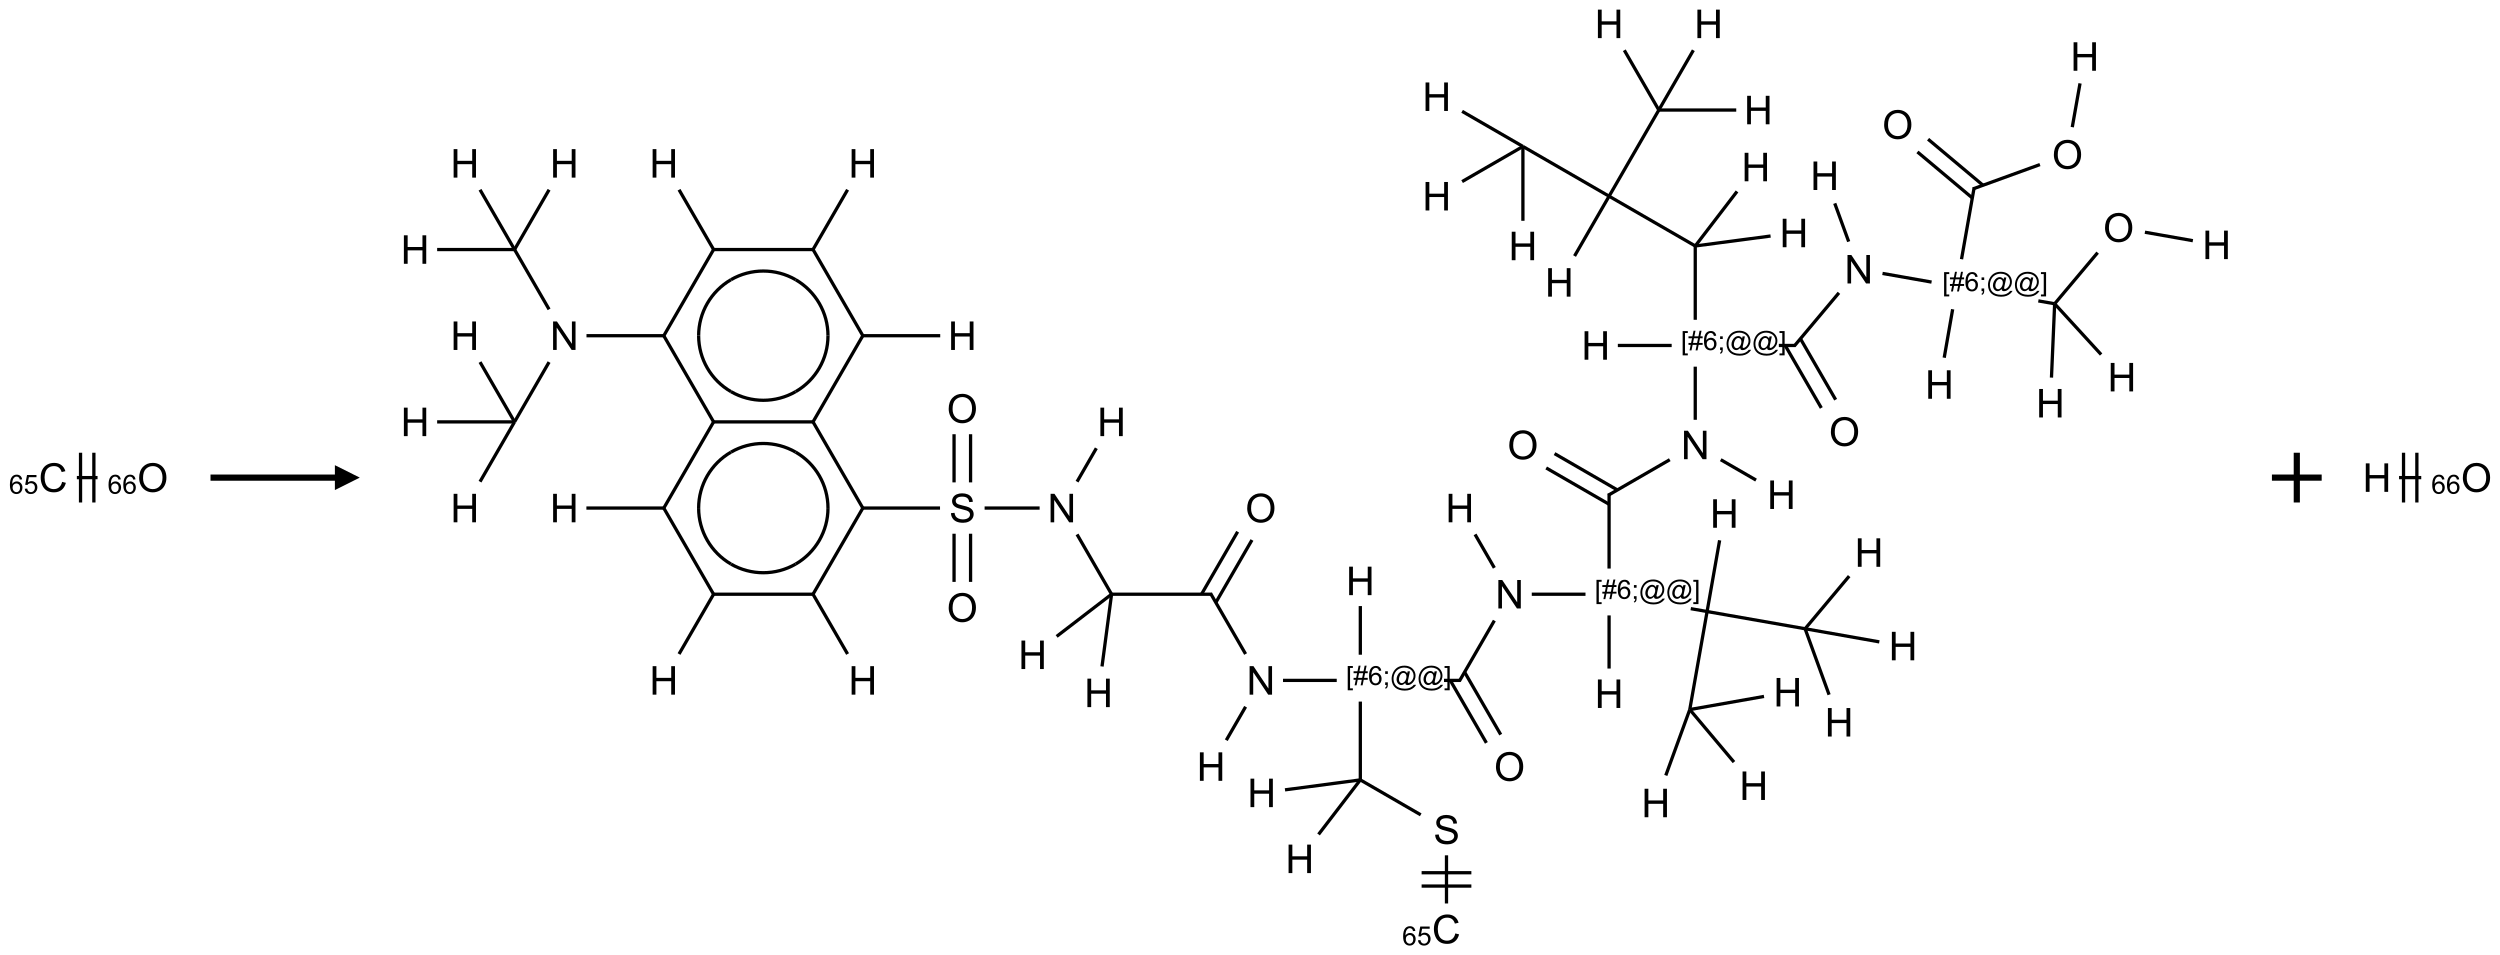 <?xml version="1.0" encoding="UTF-8"?>
<svg xmlns="http://www.w3.org/2000/svg" xmlns:xlink="http://www.w3.org/1999/xlink" width="1005" height="384" viewBox="0 0 1005 384">
<defs>
<g>
<g id="glyph-0-0">
<path d="M 2 0 L 2 -10 L 10 -10 L 10 0 Z M 2.25 -0.25 L 9.75 -0.25 L 9.75 -9.75 L 2.25 -9.75 Z M 2.25 -0.25 "/>
</g>
<g id="glyph-0-1">
<path d="M 9.406 -4.016 L 10.922 -3.633 C 10.605 -2.387 10.031 -1.438 9.207 -0.785 C 8.383 -0.133 7.371 0.195 6.18 0.195 C 4.945 0.195 3.941 -0.055 3.168 -0.559 C 2.395 -1.062 1.805 -1.789 1.402 -2.742 C 1 -3.695 0.797 -4.719 0.797 -5.812 C 0.797 -7.004 1.023 -8.047 1.48 -8.934 C 1.938 -9.82 2.586 -10.496 3.426 -10.957 C 4.266 -11.418 5.191 -11.648 6.203 -11.648 C 7.348 -11.648 8.312 -11.355 9.094 -10.773 C 9.875 -10.191 10.418 -9.371 10.727 -8.312 L 9.234 -7.961 C 8.969 -8.793 8.582 -9.402 8.078 -9.781 C 7.574 -10.16 6.938 -10.352 6.172 -10.352 C 5.293 -10.352 4.555 -10.141 3.965 -9.719 C 3.375 -9.297 2.957 -8.73 2.719 -8.02 C 2.48 -7.309 2.359 -6.574 2.359 -5.82 C 2.359 -4.848 2.5 -3.996 2.785 -3.27 C 3.07 -2.543 3.512 -2 4.109 -1.641 C 4.707 -1.281 5.355 -1.102 6.055 -1.102 C 6.902 -1.102 7.621 -1.348 8.211 -1.836 C 8.801 -2.324 9.199 -3.051 9.406 -4.016 Z M 9.406 -4.016 "/>
</g>
<g id="glyph-0-2">
<path d="M 0.773 -5.578 C 0.773 -7.48 1.285 -8.969 2.305 -10.043 C 3.324 -11.117 4.645 -11.656 6.258 -11.656 C 7.316 -11.656 8.27 -11.402 9.117 -10.898 C 9.965 -10.395 10.613 -9.688 11.059 -8.785 C 11.504 -7.883 11.727 -6.855 11.727 -5.711 C 11.727 -4.551 11.492 -3.512 11.023 -2.594 C 10.555 -1.676 9.891 -0.984 9.031 -0.512 C 8.172 -0.039 7.246 0.195 6.25 0.195 C 5.172 0.195 4.207 -0.066 3.359 -0.586 C 2.512 -1.105 1.867 -1.816 1.43 -2.719 C 0.992 -3.621 0.773 -4.574 0.773 -5.578 Z M 2.336 -5.555 C 2.336 -4.176 2.707 -3.086 3.449 -2.293 C 4.191 -1.5 5.121 -1.102 6.242 -1.102 C 7.383 -1.102 8.32 -1.504 9.059 -2.305 C 9.797 -3.105 10.164 -4.246 10.164 -5.719 C 10.164 -6.652 10.008 -7.465 9.691 -8.16 C 9.375 -8.855 8.914 -9.395 8.309 -9.777 C 7.703 -10.16 7.02 -10.352 6.266 -10.352 C 5.191 -10.352 4.27 -9.984 3.496 -9.246 C 2.723 -8.508 2.336 -7.277 2.336 -5.555 Z M 2.336 -5.555 "/>
</g>
<g id="glyph-0-3">
<path d="M 1.281 0 L 1.281 -11.453 L 2.797 -11.453 L 2.797 -6.75 L 8.75 -6.75 L 8.75 -11.453 L 10.266 -11.453 L 10.266 0 L 8.75 0 L 8.75 -5.398 L 2.797 -5.398 L 2.797 0 Z M 1.281 0 "/>
</g>
<g id="glyph-0-4">
<path d="M 1.219 0 L 1.219 -11.453 L 2.773 -11.453 L 8.789 -2.461 L 8.789 -11.453 L 10.242 -11.453 L 10.242 0 L 8.688 0 L 2.672 -9 L 2.672 0 Z M 1.219 0 "/>
</g>
<g id="glyph-0-5">
<path d="M 0.719 -3.68 L 2.148 -3.805 C 2.215 -3.23 2.375 -2.762 2.621 -2.395 C 2.867 -2.027 3.254 -1.73 3.773 -1.504 C 4.293 -1.277 4.879 -1.164 5.531 -1.164 C 6.109 -1.164 6.621 -1.25 7.062 -1.422 C 7.504 -1.594 7.836 -1.828 8.051 -2.129 C 8.266 -2.43 8.375 -2.754 8.375 -3.109 C 8.375 -3.469 8.27 -3.781 8.062 -4.051 C 7.855 -4.32 7.512 -4.543 7.031 -4.727 C 6.723 -4.848 6.043 -5.031 4.992 -5.285 C 3.941 -5.539 3.203 -5.777 2.781 -6 C 2.234 -6.285 1.828 -6.641 1.559 -7.066 C 1.289 -7.492 1.156 -7.965 1.156 -8.492 C 1.156 -9.07 1.32 -9.609 1.648 -10.113 C 1.977 -10.617 2.457 -10.996 3.086 -11.258 C 3.715 -11.52 4.418 -11.648 5.188 -11.648 C 6.035 -11.648 6.785 -11.512 7.434 -11.238 C 8.082 -10.965 8.582 -10.562 8.93 -10.031 C 9.277 -9.5 9.465 -8.898 9.492 -8.227 L 8.039 -8.117 C 7.961 -8.84 7.695 -9.387 7.246 -9.758 C 6.797 -10.129 6.129 -10.312 5.25 -10.312 C 4.332 -10.312 3.664 -10.145 3.246 -9.809 C 2.828 -9.473 2.617 -9.066 2.617 -8.594 C 2.617 -8.184 2.766 -7.844 3.062 -7.578 C 3.355 -7.312 4.117 -7.039 5.348 -6.762 C 6.578 -6.484 7.426 -6.238 7.883 -6.031 C 8.551 -5.723 9.043 -5.336 9.359 -4.863 C 9.676 -4.391 9.836 -3.848 9.836 -3.234 C 9.836 -2.625 9.66 -2.051 9.312 -1.512 C 8.965 -0.973 8.461 -0.555 7.809 -0.254 C 7.156 0.047 6.418 0.195 5.602 0.195 C 4.566 0.195 3.695 0.043 2.996 -0.258 C 2.297 -0.559 1.746 -1.016 1.348 -1.621 C 0.949 -2.227 0.738 -2.914 0.719 -3.68 Z M 0.719 -3.68 "/>
</g>
<g id="glyph-1-0">
<path d="M 1.332 0 L 1.332 -6.668 L 6.668 -6.668 L 6.668 0 Z M 1.5 -0.168 L 6.5 -0.168 L 6.5 -6.5 L 1.5 -6.5 Z M 1.5 -0.168 "/>
</g>
<g id="glyph-1-1">
<path d="M 5.309 -5.766 L 4.375 -5.691 C 4.293 -6.059 4.172 -6.328 4.02 -6.496 C 3.766 -6.762 3.453 -6.895 3.082 -6.895 C 2.785 -6.895 2.523 -6.812 2.297 -6.645 C 2 -6.43 1.77 -6.117 1.598 -5.703 C 1.43 -5.289 1.34 -4.703 1.332 -3.938 C 1.559 -4.281 1.836 -4.535 2.16 -4.703 C 2.488 -4.871 2.828 -4.953 3.188 -4.953 C 3.812 -4.953 4.344 -4.723 4.785 -4.262 C 5.223 -3.801 5.441 -3.207 5.441 -2.48 C 5.441 -2 5.34 -1.555 5.133 -1.145 C 4.926 -0.73 4.641 -0.418 4.281 -0.199 C 3.922 0.02 3.512 0.129 3.051 0.129 C 2.27 0.129 1.633 -0.156 1.141 -0.73 C 0.648 -1.305 0.402 -2.254 0.402 -3.574 C 0.402 -5.051 0.672 -6.121 1.219 -6.793 C 1.695 -7.375 2.336 -7.668 3.141 -7.668 C 3.742 -7.668 4.234 -7.5 4.617 -7.16 C 5 -6.824 5.23 -6.359 5.309 -5.766 Z M 1.48 -2.473 C 1.48 -2.152 1.547 -1.844 1.684 -1.547 C 1.82 -1.25 2.016 -1.027 2.262 -0.871 C 2.508 -0.719 2.766 -0.641 3.035 -0.641 C 3.434 -0.641 3.773 -0.801 4.059 -1.121 C 4.344 -1.441 4.484 -1.875 4.484 -2.422 C 4.484 -2.949 4.344 -3.367 4.062 -3.668 C 3.781 -3.973 3.426 -4.125 3 -4.125 C 2.578 -4.125 2.219 -3.973 1.922 -3.668 C 1.625 -3.363 1.48 -2.969 1.48 -2.473 Z M 1.48 -2.473 "/>
</g>
<g id="glyph-1-2">
<path d="M 0.441 -2 L 1.426 -2.082 C 1.5 -1.605 1.668 -1.242 1.934 -1.004 C 2.199 -0.762 2.52 -0.641 2.895 -0.641 C 3.348 -0.641 3.73 -0.812 4.043 -1.152 C 4.355 -1.492 4.512 -1.941 4.512 -2.504 C 4.512 -3.039 4.359 -3.461 4.059 -3.77 C 3.758 -4.078 3.367 -4.234 2.879 -4.234 C 2.578 -4.234 2.305 -4.164 2.062 -4.027 C 1.82 -3.891 1.629 -3.715 1.488 -3.496 L 0.609 -3.609 L 1.348 -7.531 L 5.145 -7.531 L 5.145 -6.637 L 2.098 -6.637 L 1.688 -4.582 C 2.145 -4.902 2.625 -5.062 3.129 -5.062 C 3.797 -5.062 4.359 -4.832 4.816 -4.371 C 5.277 -3.91 5.504 -3.312 5.504 -2.59 C 5.504 -1.898 5.305 -1.301 4.902 -0.797 C 4.41 -0.18 3.742 0.129 2.895 0.129 C 2.199 0.129 1.633 -0.062 1.195 -0.453 C 0.758 -0.844 0.504 -1.359 0.441 -2 Z M 0.441 -2 "/>
</g>
<g id="glyph-1-3">
<path d="M 0.723 2.121 L 0.723 -7.637 L 2.793 -7.637 L 2.793 -6.859 L 1.66 -6.859 L 1.66 1.344 L 2.793 1.344 L 2.793 2.121 Z M 0.723 2.121 "/>
</g>
<g id="glyph-1-4">
<path d="M 0.535 0.129 L 0.988 -2.09 L 0.109 -2.09 L 0.109 -2.863 L 1.145 -2.863 L 1.531 -4.754 L 0.109 -4.754 L 0.109 -5.531 L 1.688 -5.531 L 2.141 -7.766 L 2.922 -7.766 L 2.469 -5.531 L 4.109 -5.531 L 4.562 -7.766 L 5.348 -7.766 L 4.895 -5.531 L 5.797 -5.531 L 5.797 -4.754 L 4.738 -4.754 L 4.348 -2.863 L 5.797 -2.863 L 5.797 -2.09 L 4.191 -2.09 L 3.738 0.129 L 2.957 0.129 L 3.406 -2.09 L 1.77 -2.09 L 1.316 0.129 Z M 1.926 -2.863 L 3.562 -2.863 L 3.953 -4.754 L 2.312 -4.754 Z M 1.926 -2.863 "/>
</g>
<g id="glyph-1-5">
<path d="M 0.949 -4.465 L 0.949 -5.531 L 2.016 -5.531 L 2.016 -4.465 Z M 0.949 0 L 0.949 -1.066 L 2.016 -1.066 L 2.016 0 C 2.016 0.391 1.945 0.711 1.809 0.949 C 1.668 1.191 1.449 1.379 1.145 1.512 L 0.887 1.109 C 1.082 1.023 1.23 0.895 1.324 0.727 C 1.418 0.559 1.469 0.316 1.48 0 Z M 0.949 0 "/>
</g>
<g id="glyph-1-6">
<path d="M 6.047 -0.848 C 5.82 -0.59 5.57 -0.379 5.289 -0.223 C 5.008 -0.062 4.73 0.016 4.449 0.016 C 4.141 0.016 3.84 -0.074 3.547 -0.254 C 3.254 -0.434 3.02 -0.715 2.836 -1.09 C 2.652 -1.465 2.562 -1.875 2.562 -2.324 C 2.562 -2.875 2.703 -3.43 2.988 -3.98 C 3.27 -4.535 3.621 -4.953 4.043 -5.23 C 4.461 -5.508 4.871 -5.645 5.266 -5.645 C 5.566 -5.645 5.855 -5.566 6.129 -5.41 C 6.402 -5.25 6.641 -5.012 6.84 -4.688 L 7.016 -5.496 L 7.949 -5.496 L 7.199 -2 C 7.094 -1.516 7.043 -1.246 7.043 -1.191 C 7.043 -1.098 7.078 -1.02 7.148 -0.949 C 7.219 -0.883 7.305 -0.848 7.406 -0.848 C 7.59 -0.848 7.832 -0.953 8.129 -1.168 C 8.527 -1.445 8.84 -1.816 9.07 -2.285 C 9.301 -2.75 9.418 -3.234 9.418 -3.73 C 9.418 -4.309 9.27 -4.852 8.973 -5.355 C 8.676 -5.859 8.23 -6.262 7.645 -6.562 C 7.055 -6.863 6.406 -7.016 5.691 -7.016 C 4.879 -7.016 4.137 -6.824 3.465 -6.445 C 2.793 -6.066 2.273 -5.52 1.902 -4.809 C 1.535 -4.098 1.348 -3.34 1.348 -2.527 C 1.348 -1.676 1.535 -0.941 1.902 -0.328 C 2.273 0.285 2.809 0.742 3.508 1.035 C 4.207 1.328 4.984 1.473 5.832 1.473 C 6.742 1.473 7.504 1.32 8.121 1.016 C 8.734 0.711 9.195 0.34 9.5 -0.098 L 10.441 -0.098 C 10.266 0.266 9.961 0.637 9.531 1.016 C 9.102 1.395 8.59 1.695 7.996 1.914 C 7.402 2.133 6.688 2.246 5.848 2.246 C 5.078 2.246 4.367 2.145 3.715 1.949 C 3.066 1.75 2.512 1.453 2.051 1.055 C 1.594 0.656 1.25 0.199 1.016 -0.316 C 0.723 -0.973 0.578 -1.684 0.578 -2.441 C 0.578 -3.289 0.75 -4.098 1.098 -4.863 C 1.523 -5.805 2.125 -6.527 2.902 -7.027 C 3.684 -7.527 4.629 -7.777 5.738 -7.777 C 6.602 -7.777 7.375 -7.602 8.059 -7.246 C 8.746 -6.895 9.285 -6.371 9.684 -5.672 C 10.02 -5.07 10.188 -4.418 10.188 -3.715 C 10.188 -2.707 9.832 -1.812 9.125 -1.031 C 8.492 -0.328 7.801 0.02 7.051 0.02 C 6.812 0.02 6.617 -0.016 6.473 -0.09 C 6.324 -0.16 6.215 -0.266 6.145 -0.402 C 6.102 -0.488 6.066 -0.637 6.047 -0.848 Z M 3.527 -2.262 C 3.527 -1.785 3.641 -1.414 3.863 -1.152 C 4.09 -0.887 4.348 -0.754 4.641 -0.754 C 4.836 -0.754 5.039 -0.812 5.254 -0.93 C 5.469 -1.047 5.676 -1.219 5.871 -1.449 C 6.066 -1.676 6.23 -1.969 6.355 -2.32 C 6.48 -2.672 6.543 -3.027 6.543 -3.379 C 6.543 -3.852 6.426 -4.219 6.191 -4.48 C 5.957 -4.738 5.672 -4.871 5.332 -4.871 C 5.109 -4.871 4.902 -4.812 4.707 -4.699 C 4.512 -4.586 4.32 -4.406 4.137 -4.156 C 3.953 -3.906 3.805 -3.602 3.691 -3.246 C 3.582 -2.887 3.527 -2.559 3.527 -2.262 Z M 3.527 -2.262 "/>
</g>
<g id="glyph-1-7">
<path d="M 2.27 2.121 L 0.203 2.121 L 0.203 1.344 L 1.332 1.344 L 1.332 -6.859 L 0.203 -6.859 L 0.203 -7.637 L 2.27 -7.637 Z M 2.27 2.121 "/>
</g>
</g>
</defs>
<path fill="none" stroke-width="0.033" stroke-linecap="butt" stroke-linejoin="miter" stroke="rgb(0%, 0%, 0%)" stroke-opacity="1" stroke-miterlimit="10" d="M 0.237 0 L 0.445 0 " transform="matrix(40, 0, 0, 40, 21.416, 192)"/>
<path fill="none" stroke-width="0.033" stroke-linecap="butt" stroke-linejoin="miter" stroke="rgb(0%, 0%, 0%)" stroke-opacity="1" stroke-miterlimit="10" d="M 0.408 0.25 L 0.408 -0.25 " transform="matrix(40, 0, 0, 40, 21.416, 192)"/>
<path fill="none" stroke-width="0.033" stroke-linecap="butt" stroke-linejoin="miter" stroke="rgb(0%, 0%, 0%)" stroke-opacity="1" stroke-miterlimit="10" d="M 0.274 0.25 L 0.274 -0.25 " transform="matrix(40, 0, 0, 40, 21.416, 192)"/>
<g fill="rgb(0%, 0%, 0%)" fill-opacity="1">
<use xlink:href="#glyph-0-1" x="15.559" y="197.727"/>
</g>
<g fill="rgb(0%, 0%, 0%)" fill-opacity="1">
<use xlink:href="#glyph-1-1" x="3.582" y="198.48"/>
<use xlink:href="#glyph-1-2" x="9.514" y="198.48"/>
</g>
<g fill="rgb(0%, 0%, 0%)" fill-opacity="1">
<use xlink:href="#glyph-0-2" x="55.168" y="197.73"/>
</g>
<g fill="rgb(0%, 0%, 0%)" fill-opacity="1">
<use xlink:href="#glyph-1-1" x="43.23" y="198.48"/>
<use xlink:href="#glyph-1-1" x="49.163" y="198.48"/>
</g>
<path fill-rule="nonzero" fill="rgb(0%, 0%, 0%)" fill-opacity="1" d="M 84.625 193.25 L 134.625 193.25 L 134.625 197 L 144.625 192 L 134.625 187 L 134.625 190.75 L 84.625 190.75 "/>
<path fill="none" stroke-width="0.033" stroke-linecap="butt" stroke-linejoin="miter" stroke="rgb(0%, 0%, 0%)" stroke-opacity="1" stroke-miterlimit="10" d="M 16.733 0.598 L 16.655 1.038 " transform="matrix(40, 0, 0, 40, 166.85, 9.598)"/>
<path fill="none" stroke-width="0.033" stroke-linecap="butt" stroke-linejoin="miter" stroke="rgb(0%, 0%, 0%)" stroke-opacity="1" stroke-miterlimit="10" d="M 16.33 1.414 L 15.658 1.658 " transform="matrix(40, 0, 0, 40, 166.85, 9.598)"/>
<path fill="none" stroke-width="0.033" stroke-linecap="butt" stroke-linejoin="miter" stroke="rgb(0%, 0%, 0%)" stroke-opacity="1" stroke-miterlimit="10" d="M 15.758 1.622 L 15.206 1.159 " transform="matrix(40, 0, 0, 40, 166.85, 9.598)"/>
<path fill="none" stroke-width="0.033" stroke-linecap="butt" stroke-linejoin="miter" stroke="rgb(0%, 0%, 0%)" stroke-opacity="1" stroke-miterlimit="10" d="M 15.651 1.75 L 15.099 1.287 " transform="matrix(40, 0, 0, 40, 166.85, 9.598)"/>
<path fill="none" stroke-width="0.033" stroke-linecap="butt" stroke-linejoin="miter" stroke="rgb(0%, 0%, 0%)" stroke-opacity="1" stroke-miterlimit="10" d="M 15.669 1.645 L 15.542 2.365 " transform="matrix(40, 0, 0, 40, 166.85, 9.598)"/>
<path fill="none" stroke-width="0.033" stroke-linecap="butt" stroke-linejoin="miter" stroke="rgb(0%, 0%, 0%)" stroke-opacity="1" stroke-miterlimit="10" d="M 15.453 2.868 L 15.368 3.355 " transform="matrix(40, 0, 0, 40, 166.85, 9.598)"/>
<path fill="none" stroke-width="0.033" stroke-linecap="butt" stroke-linejoin="miter" stroke="rgb(0%, 0%, 0%)" stroke-opacity="1" stroke-miterlimit="10" d="M 15.241 2.595 L 14.748 2.508 " transform="matrix(40, 0, 0, 40, 166.85, 9.598)"/>
<path fill="none" stroke-width="0.033" stroke-linecap="butt" stroke-linejoin="miter" stroke="rgb(0%, 0%, 0%)" stroke-opacity="1" stroke-miterlimit="10" d="M 14.408 2.188 L 14.268 1.804 " transform="matrix(40, 0, 0, 40, 166.85, 9.598)"/>
<path fill="none" stroke-width="0.033" stroke-linecap="butt" stroke-linejoin="miter" stroke="rgb(0%, 0%, 0%)" stroke-opacity="1" stroke-miterlimit="10" d="M 14.31 2.703 L 13.861 3.238 " transform="matrix(40, 0, 0, 40, 166.85, 9.598)"/>
<path fill="none" stroke-width="0.033" stroke-linecap="butt" stroke-linejoin="miter" stroke="rgb(0%, 0%, 0%)" stroke-opacity="1" stroke-miterlimit="10" d="M 13.77 3.232 L 14.133 3.86 " transform="matrix(40, 0, 0, 40, 166.85, 9.598)"/>
<path fill="none" stroke-width="0.033" stroke-linecap="butt" stroke-linejoin="miter" stroke="rgb(0%, 0%, 0%)" stroke-opacity="1" stroke-miterlimit="10" d="M 13.923 3.164 L 14.277 3.777 " transform="matrix(40, 0, 0, 40, 166.85, 9.598)"/>
<path fill="none" stroke-width="0.033" stroke-linecap="butt" stroke-linejoin="miter" stroke="rgb(0%, 0%, 0%)" stroke-opacity="1" stroke-miterlimit="10" d="M 13.873 3.232 L 13.706 3.232 " transform="matrix(40, 0, 0, 40, 166.85, 9.598)"/>
<path fill="none" stroke-width="0.033" stroke-linecap="butt" stroke-linejoin="miter" stroke="rgb(0%, 0%, 0%)" stroke-opacity="1" stroke-miterlimit="10" d="M 12.629 3.232 L 12.088 3.232 " transform="matrix(40, 0, 0, 40, 166.85, 9.598)"/>
<path fill="none" stroke-width="0.033" stroke-linecap="butt" stroke-linejoin="miter" stroke="rgb(0%, 0%, 0%)" stroke-opacity="1" stroke-miterlimit="10" d="M 12.866 3.445 L 12.866 3.979 " transform="matrix(40, 0, 0, 40, 166.85, 9.598)"/>
<path fill="none" stroke-width="0.033" stroke-linecap="butt" stroke-linejoin="miter" stroke="rgb(0%, 0%, 0%)" stroke-opacity="1" stroke-miterlimit="10" d="M 13.122 4.38 L 13.477 4.585 " transform="matrix(40, 0, 0, 40, 166.85, 9.598)"/>
<path fill="none" stroke-width="0.033" stroke-linecap="butt" stroke-linejoin="miter" stroke="rgb(0%, 0%, 0%)" stroke-opacity="1" stroke-miterlimit="10" d="M 12.61 4.38 L 11.992 4.737 " transform="matrix(40, 0, 0, 40, 166.85, 9.598)"/>
<path fill="none" stroke-width="0.033" stroke-linecap="butt" stroke-linejoin="miter" stroke="rgb(0%, 0%, 0%)" stroke-opacity="1" stroke-miterlimit="10" d="M 12.083 4.684 L 11.452 4.319 " transform="matrix(40, 0, 0, 40, 166.85, 9.598)"/>
<path fill="none" stroke-width="0.033" stroke-linecap="butt" stroke-linejoin="miter" stroke="rgb(0%, 0%, 0%)" stroke-opacity="1" stroke-miterlimit="10" d="M 12 4.828 L 11.368 4.463 " transform="matrix(40, 0, 0, 40, 166.85, 9.598)"/>
<path fill="none" stroke-width="0.033" stroke-linecap="butt" stroke-linejoin="miter" stroke="rgb(0%, 0%, 0%)" stroke-opacity="1" stroke-miterlimit="10" d="M 12 4.722 L 12 5.474 " transform="matrix(40, 0, 0, 40, 166.85, 9.598)"/>
<path fill="none" stroke-width="0.033" stroke-linecap="butt" stroke-linejoin="miter" stroke="rgb(0%, 0%, 0%)" stroke-opacity="1" stroke-miterlimit="10" d="M 12 5.945 L 12 6.479 " transform="matrix(40, 0, 0, 40, 166.85, 9.598)"/>
<path fill="none" stroke-width="0.033" stroke-linecap="butt" stroke-linejoin="miter" stroke="rgb(0%, 0%, 0%)" stroke-opacity="1" stroke-miterlimit="10" d="M 11.763 5.732 L 11.223 5.732 " transform="matrix(40, 0, 0, 40, 166.85, 9.598)"/>
<path fill="none" stroke-width="0.033" stroke-linecap="butt" stroke-linejoin="miter" stroke="rgb(0%, 0%, 0%)" stroke-opacity="1" stroke-miterlimit="10" d="M 10.847 5.467 L 10.653 5.131 " transform="matrix(40, 0, 0, 40, 166.85, 9.598)"/>
<path fill="none" stroke-width="0.033" stroke-linecap="butt" stroke-linejoin="miter" stroke="rgb(0%, 0%, 0%)" stroke-opacity="1" stroke-miterlimit="10" d="M 10.847 5.997 L 10.495 6.606 " transform="matrix(40, 0, 0, 40, 166.85, 9.598)"/>
<path fill="none" stroke-width="0.033" stroke-linecap="butt" stroke-linejoin="miter" stroke="rgb(0%, 0%, 0%)" stroke-opacity="1" stroke-miterlimit="10" d="M 10.404 6.598 L 10.767 7.226 " transform="matrix(40, 0, 0, 40, 166.85, 9.598)"/>
<path fill="none" stroke-width="0.033" stroke-linecap="butt" stroke-linejoin="miter" stroke="rgb(0%, 0%, 0%)" stroke-opacity="1" stroke-miterlimit="10" d="M 10.548 6.515 L 10.911 7.143 " transform="matrix(40, 0, 0, 40, 166.85, 9.598)"/>
<path fill="none" stroke-width="0.033" stroke-linecap="butt" stroke-linejoin="miter" stroke="rgb(0%, 0%, 0%)" stroke-opacity="1" stroke-miterlimit="10" d="M 10.508 6.598 L 10.341 6.598 " transform="matrix(40, 0, 0, 40, 166.85, 9.598)"/>
<path fill="none" stroke-width="0.033" stroke-linecap="butt" stroke-linejoin="miter" stroke="rgb(0%, 0%, 0%)" stroke-opacity="1" stroke-miterlimit="10" d="M 9.5 6.34 L 9.5 5.851 " transform="matrix(40, 0, 0, 40, 166.85, 9.598)"/>
<path fill="none" stroke-width="0.033" stroke-linecap="butt" stroke-linejoin="miter" stroke="rgb(0%, 0%, 0%)" stroke-opacity="1" stroke-miterlimit="10" d="M 9.263 6.598 L 8.723 6.598 " transform="matrix(40, 0, 0, 40, 166.85, 9.598)"/>
<path fill="none" stroke-width="0.033" stroke-linecap="butt" stroke-linejoin="miter" stroke="rgb(0%, 0%, 0%)" stroke-opacity="1" stroke-miterlimit="10" d="M 8.347 6.863 L 8.153 7.199 " transform="matrix(40, 0, 0, 40, 166.85, 9.598)"/>
<path fill="none" stroke-width="0.033" stroke-linecap="butt" stroke-linejoin="miter" stroke="rgb(0%, 0%, 0%)" stroke-opacity="1" stroke-miterlimit="10" d="M 8.347 6.333 L 7.995 5.724 " transform="matrix(40, 0, 0, 40, 166.85, 9.598)"/>
<path fill="none" stroke-width="0.033" stroke-linecap="butt" stroke-linejoin="miter" stroke="rgb(0%, 0%, 0%)" stroke-opacity="1" stroke-miterlimit="10" d="M 8.048 5.815 L 8.411 5.187 " transform="matrix(40, 0, 0, 40, 166.85, 9.598)"/>
<path fill="none" stroke-width="0.033" stroke-linecap="butt" stroke-linejoin="miter" stroke="rgb(0%, 0%, 0%)" stroke-opacity="1" stroke-miterlimit="10" d="M 7.904 5.732 L 8.267 5.104 " transform="matrix(40, 0, 0, 40, 166.85, 9.598)"/>
<path fill="none" stroke-width="0.033" stroke-linecap="butt" stroke-linejoin="miter" stroke="rgb(0%, 0%, 0%)" stroke-opacity="1" stroke-miterlimit="10" d="M 8.01 5.732 L 7 5.732 " transform="matrix(40, 0, 0, 40, 166.85, 9.598)"/>
<path fill="none" stroke-width="0.033" stroke-linecap="butt" stroke-linejoin="miter" stroke="rgb(0%, 0%, 0%)" stroke-opacity="1" stroke-miterlimit="10" d="M 7 5.732 L 6.448 6.156 " transform="matrix(40, 0, 0, 40, 166.85, 9.598)"/>
<path fill="none" stroke-width="0.033" stroke-linecap="butt" stroke-linejoin="miter" stroke="rgb(0%, 0%, 0%)" stroke-opacity="1" stroke-miterlimit="10" d="M 7 5.732 L 6.904 6.458 " transform="matrix(40, 0, 0, 40, 166.85, 9.598)"/>
<path fill="none" stroke-width="0.033" stroke-linecap="butt" stroke-linejoin="miter" stroke="rgb(0%, 0%, 0%)" stroke-opacity="1" stroke-miterlimit="10" d="M 7 5.732 L 6.653 5.131 " transform="matrix(40, 0, 0, 40, 166.85, 9.598)"/>
<path fill="none" stroke-width="0.033" stroke-linecap="butt" stroke-linejoin="miter" stroke="rgb(0%, 0%, 0%)" stroke-opacity="1" stroke-miterlimit="10" d="M 6.653 4.601 L 6.847 4.265 " transform="matrix(40, 0, 0, 40, 166.85, 9.598)"/>
<path fill="none" stroke-width="0.033" stroke-linecap="butt" stroke-linejoin="miter" stroke="rgb(0%, 0%, 0%)" stroke-opacity="1" stroke-miterlimit="10" d="M 6.277 4.866 L 5.724 4.866 " transform="matrix(40, 0, 0, 40, 166.85, 9.598)"/>
<path fill="none" stroke-width="0.033" stroke-linecap="butt" stroke-linejoin="miter" stroke="rgb(0%, 0%, 0%)" stroke-opacity="1" stroke-miterlimit="10" d="M 5.583 4.608 L 5.583 4.124 " transform="matrix(40, 0, 0, 40, 166.85, 9.598)"/>
<path fill="none" stroke-width="0.033" stroke-linecap="butt" stroke-linejoin="miter" stroke="rgb(0%, 0%, 0%)" stroke-opacity="1" stroke-miterlimit="10" d="M 5.417 4.608 L 5.417 4.124 " transform="matrix(40, 0, 0, 40, 166.85, 9.598)"/>
<path fill="none" stroke-width="0.033" stroke-linecap="butt" stroke-linejoin="miter" stroke="rgb(0%, 0%, 0%)" stroke-opacity="1" stroke-miterlimit="10" d="M 5.417 5.124 L 5.417 5.608 " transform="matrix(40, 0, 0, 40, 166.85, 9.598)"/>
<path fill="none" stroke-width="0.033" stroke-linecap="butt" stroke-linejoin="miter" stroke="rgb(0%, 0%, 0%)" stroke-opacity="1" stroke-miterlimit="10" d="M 5.583 5.124 L 5.583 5.608 " transform="matrix(40, 0, 0, 40, 166.85, 9.598)"/>
<path fill="none" stroke-width="0.033" stroke-linecap="butt" stroke-linejoin="miter" stroke="rgb(0%, 0%, 0%)" stroke-opacity="1" stroke-miterlimit="10" d="M 5.276 4.866 L 4.49 4.866 " transform="matrix(40, 0, 0, 40, 166.85, 9.598)"/>
<path fill="none" stroke-width="0.033" stroke-linecap="butt" stroke-linejoin="miter" stroke="rgb(0%, 0%, 0%)" stroke-opacity="1" stroke-miterlimit="10" d="M 4.505 4.858 L 3.995 5.74 " transform="matrix(40, 0, 0, 40, 166.85, 9.598)"/>
<path fill="none" stroke-width="0.033" stroke-linecap="butt" stroke-linejoin="miter" stroke="rgb(0%, 0%, 0%)" stroke-opacity="1" stroke-miterlimit="10" d="M 3.995 5.724 L 4.347 6.333 " transform="matrix(40, 0, 0, 40, 166.85, 9.598)"/>
<path fill="none" stroke-width="0.033" stroke-linecap="butt" stroke-linejoin="miter" stroke="rgb(0%, 0%, 0%)" stroke-opacity="1" stroke-miterlimit="10" d="M 4 5.732 L 2.99 5.732 " transform="matrix(40, 0, 0, 40, 166.85, 9.598)"/>
<path fill="none" stroke-width="0.033" stroke-linecap="butt" stroke-linejoin="miter" stroke="rgb(0%, 0%, 0%)" stroke-opacity="1" stroke-miterlimit="10" d="M 3.005 5.724 L 2.653 6.333 " transform="matrix(40, 0, 0, 40, 166.85, 9.598)"/>
<path fill="none" stroke-width="0.033" stroke-linecap="butt" stroke-linejoin="miter" stroke="rgb(0%, 0%, 0%)" stroke-opacity="1" stroke-miterlimit="10" d="M 3 5.732 L 2.495 4.858 " transform="matrix(40, 0, 0, 40, 166.85, 9.598)"/>
<path fill="none" stroke-width="0.033" stroke-linecap="butt" stroke-linejoin="miter" stroke="rgb(0%, 0%, 0%)" stroke-opacity="1" stroke-miterlimit="10" d="M 2.51 4.866 L 1.722 4.866 " transform="matrix(40, 0, 0, 40, 166.85, 9.598)"/>
<path fill="none" stroke-width="0.033" stroke-linecap="butt" stroke-linejoin="miter" stroke="rgb(0%, 0%, 0%)" stroke-opacity="1" stroke-miterlimit="10" d="M 2.5 4.866 L 3.005 3.992 " transform="matrix(40, 0, 0, 40, 166.85, 9.598)"/>
<path fill="none" stroke-width="0.033" stroke-linecap="butt" stroke-linejoin="miter" stroke="rgb(0%, 0%, 0%)" stroke-opacity="1" stroke-miterlimit="10" d="M 3.005 4.008 L 2.495 3.126 " transform="matrix(40, 0, 0, 40, 166.85, 9.598)"/>
<path fill="none" stroke-width="0.033" stroke-linecap="butt" stroke-linejoin="miter" stroke="rgb(0%, 0%, 0%)" stroke-opacity="1" stroke-miterlimit="10" d="M 2.51 3.134 L 1.723 3.134 " transform="matrix(40, 0, 0, 40, 166.85, 9.598)"/>
<path fill="none" stroke-width="0.033" stroke-linecap="butt" stroke-linejoin="miter" stroke="rgb(0%, 0%, 0%)" stroke-opacity="1" stroke-miterlimit="10" d="M 1.347 3.399 L 1 4 " transform="matrix(40, 0, 0, 40, 166.85, 9.598)"/>
<path fill="none" stroke-width="0.033" stroke-linecap="butt" stroke-linejoin="miter" stroke="rgb(0%, 0%, 0%)" stroke-opacity="1" stroke-miterlimit="10" d="M 1 4 L 0.653 3.399 " transform="matrix(40, 0, 0, 40, 166.85, 9.598)"/>
<path fill="none" stroke-width="0.033" stroke-linecap="butt" stroke-linejoin="miter" stroke="rgb(0%, 0%, 0%)" stroke-opacity="1" stroke-miterlimit="10" d="M 1 4 L 0.653 4.601 " transform="matrix(40, 0, 0, 40, 166.85, 9.598)"/>
<path fill="none" stroke-width="0.033" stroke-linecap="butt" stroke-linejoin="miter" stroke="rgb(0%, 0%, 0%)" stroke-opacity="1" stroke-miterlimit="10" d="M 1 4 L 0.222 4 " transform="matrix(40, 0, 0, 40, 166.85, 9.598)"/>
<path fill="none" stroke-width="0.033" stroke-linecap="butt" stroke-linejoin="miter" stroke="rgb(0%, 0%, 0%)" stroke-opacity="1" stroke-miterlimit="10" d="M 1.347 2.869 L 1 2.268 " transform="matrix(40, 0, 0, 40, 166.85, 9.598)"/>
<path fill="none" stroke-width="0.033" stroke-linecap="butt" stroke-linejoin="miter" stroke="rgb(0%, 0%, 0%)" stroke-opacity="1" stroke-miterlimit="10" d="M 1 2.268 L 1.347 1.667 " transform="matrix(40, 0, 0, 40, 166.85, 9.598)"/>
<path fill="none" stroke-width="0.033" stroke-linecap="butt" stroke-linejoin="miter" stroke="rgb(0%, 0%, 0%)" stroke-opacity="1" stroke-miterlimit="10" d="M 1 2.268 L 0.222 2.268 " transform="matrix(40, 0, 0, 40, 166.85, 9.598)"/>
<path fill="none" stroke-width="0.033" stroke-linecap="butt" stroke-linejoin="miter" stroke="rgb(0%, 0%, 0%)" stroke-opacity="1" stroke-miterlimit="10" d="M 1 2.268 L 0.653 1.667 " transform="matrix(40, 0, 0, 40, 166.85, 9.598)"/>
<path fill="none" stroke-width="0.033" stroke-linecap="butt" stroke-linejoin="miter" stroke="rgb(0%, 0%, 0%)" stroke-opacity="1" stroke-miterlimit="10" d="M 2.5 3.134 L 3.005 2.26 " transform="matrix(40, 0, 0, 40, 166.85, 9.598)"/>
<path fill="none" stroke-width="0.033" stroke-linecap="butt" stroke-linejoin="miter" stroke="rgb(0%, 0%, 0%)" stroke-opacity="1" stroke-miterlimit="10" d="M 3.005 2.276 L 2.653 1.667 " transform="matrix(40, 0, 0, 40, 166.85, 9.598)"/>
<path fill="none" stroke-width="0.033" stroke-linecap="butt" stroke-linejoin="miter" stroke="rgb(0%, 0%, 0%)" stroke-opacity="1" stroke-miterlimit="10" d="M 3 2.268 L 4.01 2.268 " transform="matrix(40, 0, 0, 40, 166.85, 9.598)"/>
<path fill="none" stroke-width="0.033" stroke-linecap="butt" stroke-linejoin="miter" stroke="rgb(0%, 0%, 0%)" stroke-opacity="1" stroke-miterlimit="10" d="M 3.995 2.276 L 4.347 1.667 " transform="matrix(40, 0, 0, 40, 166.85, 9.598)"/>
<path fill="none" stroke-width="0.033" stroke-linecap="butt" stroke-linejoin="miter" stroke="rgb(0%, 0%, 0%)" stroke-opacity="1" stroke-miterlimit="10" d="M 4 2.268 L 4.505 3.142 " transform="matrix(40, 0, 0, 40, 166.85, 9.598)"/>
<path fill="none" stroke-width="0.033" stroke-linecap="butt" stroke-linejoin="miter" stroke="rgb(0%, 0%, 0%)" stroke-opacity="1" stroke-miterlimit="10" d="M 4.49 3.134 L 5.278 3.134 " transform="matrix(40, 0, 0, 40, 166.85, 9.598)"/>
<path fill="none" stroke-width="0.033" stroke-linecap="butt" stroke-linejoin="miter" stroke="rgb(0%, 0%, 0%)" stroke-opacity="1" stroke-miterlimit="10" d="M 4.5 3.134 L 3.995 4.008 " transform="matrix(40, 0, 0, 40, 166.85, 9.598)"/>
<path fill="none" stroke-width="0.033" stroke-linecap="butt" stroke-linejoin="miter" stroke="rgb(0%, 0%, 0%)" stroke-opacity="1" stroke-miterlimit="10" d="M 3.995 3.992 L 4.5 4.866 " transform="matrix(40, 0, 0, 40, 166.85, 9.598)"/>
<path fill="none" stroke-width="0.033" stroke-linecap="butt" stroke-linejoin="miter" stroke="rgb(0%, 0%, 0%)" stroke-opacity="1" stroke-miterlimit="10" d="M 4 4 L 3 4 " transform="matrix(40, 0, 0, 40, 166.85, 9.598)"/>
<path fill="none" stroke-width="0.033" stroke-linecap="butt" stroke-linejoin="miter" stroke="rgb(0%, 0%, 0%)" stroke-opacity="1" stroke-miterlimit="10" d="M 9.5 6.811 L 9.5 7.598 " transform="matrix(40, 0, 0, 40, 166.85, 9.598)"/>
<path fill="none" stroke-width="0.033" stroke-linecap="butt" stroke-linejoin="miter" stroke="rgb(0%, 0%, 0%)" stroke-opacity="1" stroke-miterlimit="10" d="M 9.5 7.598 L 8.743 7.698 " transform="matrix(40, 0, 0, 40, 166.85, 9.598)"/>
<path fill="none" stroke-width="0.033" stroke-linecap="butt" stroke-linejoin="miter" stroke="rgb(0%, 0%, 0%)" stroke-opacity="1" stroke-miterlimit="10" d="M 9.5 7.598 L 9.08 8.146 " transform="matrix(40, 0, 0, 40, 166.85, 9.598)"/>
<path fill="none" stroke-width="0.033" stroke-linecap="butt" stroke-linejoin="miter" stroke="rgb(0%, 0%, 0%)" stroke-opacity="1" stroke-miterlimit="10" d="M 9.5 7.598 L 10.107 7.949 " transform="matrix(40, 0, 0, 40, 166.85, 9.598)"/>
<path fill="none" stroke-width="0.033" stroke-linecap="butt" stroke-linejoin="miter" stroke="rgb(0%, 0%, 0%)" stroke-opacity="1" stroke-miterlimit="10" d="M 10.366 8.356 L 10.366 8.84 " transform="matrix(40, 0, 0, 40, 166.85, 9.598)"/>
<path fill="none" stroke-width="0.033" stroke-linecap="butt" stroke-linejoin="miter" stroke="rgb(0%, 0%, 0%)" stroke-opacity="1" stroke-miterlimit="10" d="M 10.116 8.665 L 10.616 8.665 " transform="matrix(40, 0, 0, 40, 166.85, 9.598)"/>
<path fill="none" stroke-width="0.033" stroke-linecap="butt" stroke-linejoin="miter" stroke="rgb(0%, 0%, 0%)" stroke-opacity="1" stroke-miterlimit="10" d="M 10.116 8.531 L 10.616 8.531 " transform="matrix(40, 0, 0, 40, 166.85, 9.598)"/>
<path fill="none" stroke-width="0.033" stroke-linecap="butt" stroke-linejoin="miter" stroke="rgb(0%, 0%, 0%)" stroke-opacity="1" stroke-miterlimit="10" d="M 12.821 5.877 L 12.985 5.906 " transform="matrix(40, 0, 0, 40, 166.85, 9.598)"/>
<path fill="none" stroke-width="0.033" stroke-linecap="butt" stroke-linejoin="miter" stroke="rgb(0%, 0%, 0%)" stroke-opacity="1" stroke-miterlimit="10" d="M 12.985 5.906 L 13.111 5.19 " transform="matrix(40, 0, 0, 40, 166.85, 9.598)"/>
<path fill="none" stroke-width="0.033" stroke-linecap="butt" stroke-linejoin="miter" stroke="rgb(0%, 0%, 0%)" stroke-opacity="1" stroke-miterlimit="10" d="M 12.985 5.906 L 12.811 6.891 " transform="matrix(40, 0, 0, 40, 166.85, 9.598)"/>
<path fill="none" stroke-width="0.033" stroke-linecap="butt" stroke-linejoin="miter" stroke="rgb(0%, 0%, 0%)" stroke-opacity="1" stroke-miterlimit="10" d="M 12.811 6.891 L 13.557 6.759 " transform="matrix(40, 0, 0, 40, 166.85, 9.598)"/>
<path fill="none" stroke-width="0.033" stroke-linecap="butt" stroke-linejoin="miter" stroke="rgb(0%, 0%, 0%)" stroke-opacity="1" stroke-miterlimit="10" d="M 12.811 6.891 L 12.57 7.553 " transform="matrix(40, 0, 0, 40, 166.85, 9.598)"/>
<path fill="none" stroke-width="0.033" stroke-linecap="butt" stroke-linejoin="miter" stroke="rgb(0%, 0%, 0%)" stroke-opacity="1" stroke-miterlimit="10" d="M 12.811 6.891 L 13.255 7.419 " transform="matrix(40, 0, 0, 40, 166.85, 9.598)"/>
<path fill="none" stroke-width="0.033" stroke-linecap="butt" stroke-linejoin="miter" stroke="rgb(0%, 0%, 0%)" stroke-opacity="1" stroke-miterlimit="10" d="M 12.985 5.906 L 13.97 6.079 " transform="matrix(40, 0, 0, 40, 166.85, 9.598)"/>
<path fill="none" stroke-width="0.033" stroke-linecap="butt" stroke-linejoin="miter" stroke="rgb(0%, 0%, 0%)" stroke-opacity="1" stroke-miterlimit="10" d="M 13.97 6.079 L 14.211 6.742 " transform="matrix(40, 0, 0, 40, 166.85, 9.598)"/>
<path fill="none" stroke-width="0.033" stroke-linecap="butt" stroke-linejoin="miter" stroke="rgb(0%, 0%, 0%)" stroke-opacity="1" stroke-miterlimit="10" d="M 13.97 6.079 L 14.413 5.55 " transform="matrix(40, 0, 0, 40, 166.85, 9.598)"/>
<path fill="none" stroke-width="0.033" stroke-linecap="butt" stroke-linejoin="miter" stroke="rgb(0%, 0%, 0%)" stroke-opacity="1" stroke-miterlimit="10" d="M 13.97 6.079 L 14.716 6.211 " transform="matrix(40, 0, 0, 40, 166.85, 9.598)"/>
<path fill="none" stroke-width="0.033" stroke-linecap="butt" stroke-linejoin="miter" stroke="rgb(0%, 0%, 0%)" stroke-opacity="1" stroke-miterlimit="10" d="M 12.866 2.974 L 12.866 2.232 " transform="matrix(40, 0, 0, 40, 166.85, 9.598)"/>
<path fill="none" stroke-width="0.033" stroke-linecap="butt" stroke-linejoin="miter" stroke="rgb(0%, 0%, 0%)" stroke-opacity="1" stroke-miterlimit="10" d="M 12.866 2.232 L 13.286 1.684 " transform="matrix(40, 0, 0, 40, 166.85, 9.598)"/>
<path fill="none" stroke-width="0.033" stroke-linecap="butt" stroke-linejoin="miter" stroke="rgb(0%, 0%, 0%)" stroke-opacity="1" stroke-miterlimit="10" d="M 12.866 2.232 L 13.623 2.132 " transform="matrix(40, 0, 0, 40, 166.85, 9.598)"/>
<path fill="none" stroke-width="0.033" stroke-linecap="butt" stroke-linejoin="miter" stroke="rgb(0%, 0%, 0%)" stroke-opacity="1" stroke-miterlimit="10" d="M 12.866 2.232 L 12 1.732 " transform="matrix(40, 0, 0, 40, 166.85, 9.598)"/>
<path fill="none" stroke-width="0.033" stroke-linecap="butt" stroke-linejoin="miter" stroke="rgb(0%, 0%, 0%)" stroke-opacity="1" stroke-miterlimit="10" d="M 12 1.732 L 11.653 2.333 " transform="matrix(40, 0, 0, 40, 166.85, 9.598)"/>
<path fill="none" stroke-width="0.033" stroke-linecap="butt" stroke-linejoin="miter" stroke="rgb(0%, 0%, 0%)" stroke-opacity="1" stroke-miterlimit="10" d="M 12 1.732 L 11.134 1.232 " transform="matrix(40, 0, 0, 40, 166.85, 9.598)"/>
<path fill="none" stroke-width="0.033" stroke-linecap="butt" stroke-linejoin="miter" stroke="rgb(0%, 0%, 0%)" stroke-opacity="1" stroke-miterlimit="10" d="M 11.134 1.232 L 11.134 1.979 " transform="matrix(40, 0, 0, 40, 166.85, 9.598)"/>
<path fill="none" stroke-width="0.033" stroke-linecap="butt" stroke-linejoin="miter" stroke="rgb(0%, 0%, 0%)" stroke-opacity="1" stroke-miterlimit="10" d="M 11.134 1.232 L 10.523 0.879 " transform="matrix(40, 0, 0, 40, 166.85, 9.598)"/>
<path fill="none" stroke-width="0.033" stroke-linecap="butt" stroke-linejoin="miter" stroke="rgb(0%, 0%, 0%)" stroke-opacity="1" stroke-miterlimit="10" d="M 11.134 1.232 L 10.523 1.585 " transform="matrix(40, 0, 0, 40, 166.85, 9.598)"/>
<path fill="none" stroke-width="0.033" stroke-linecap="butt" stroke-linejoin="miter" stroke="rgb(0%, 0%, 0%)" stroke-opacity="1" stroke-miterlimit="10" d="M 12 1.732 L 12.5 0.866 " transform="matrix(40, 0, 0, 40, 166.85, 9.598)"/>
<path fill="none" stroke-width="0.033" stroke-linecap="butt" stroke-linejoin="miter" stroke="rgb(0%, 0%, 0%)" stroke-opacity="1" stroke-miterlimit="10" d="M 12.5 0.866 L 12.153 0.265 " transform="matrix(40, 0, 0, 40, 166.85, 9.598)"/>
<path fill="none" stroke-width="0.033" stroke-linecap="butt" stroke-linejoin="miter" stroke="rgb(0%, 0%, 0%)" stroke-opacity="1" stroke-miterlimit="10" d="M 12.5 0.866 L 13.278 0.866 " transform="matrix(40, 0, 0, 40, 166.85, 9.598)"/>
<path fill="none" stroke-width="0.033" stroke-linecap="butt" stroke-linejoin="miter" stroke="rgb(0%, 0%, 0%)" stroke-opacity="1" stroke-miterlimit="10" d="M 12.5 0.866 L 12.847 0.265 " transform="matrix(40, 0, 0, 40, 166.85, 9.598)"/>
<path fill="none" stroke-width="0.033" stroke-linecap="butt" stroke-linejoin="miter" stroke="rgb(0%, 0%, 0%)" stroke-opacity="1" stroke-miterlimit="10" d="M 16.314 2.784 L 16.478 2.813 " transform="matrix(40, 0, 0, 40, 166.85, 9.598)"/>
<path fill="none" stroke-width="0.033" stroke-linecap="butt" stroke-linejoin="miter" stroke="rgb(0%, 0%, 0%)" stroke-opacity="1" stroke-miterlimit="10" d="M 16.478 2.813 L 16.446 3.555 " transform="matrix(40, 0, 0, 40, 166.85, 9.598)"/>
<path fill="none" stroke-width="0.033" stroke-linecap="butt" stroke-linejoin="miter" stroke="rgb(0%, 0%, 0%)" stroke-opacity="1" stroke-miterlimit="10" d="M 16.478 2.813 L 16.945 3.323 " transform="matrix(40, 0, 0, 40, 166.85, 9.598)"/>
<path fill="none" stroke-width="0.033" stroke-linecap="butt" stroke-linejoin="miter" stroke="rgb(0%, 0%, 0%)" stroke-opacity="1" stroke-miterlimit="10" d="M 16.478 2.813 L 16.91 2.299 " transform="matrix(40, 0, 0, 40, 166.85, 9.598)"/>
<path fill="none" stroke-width="0.033" stroke-linecap="butt" stroke-linejoin="miter" stroke="rgb(0%, 0%, 0%)" stroke-opacity="1" stroke-miterlimit="10" d="M 17.385 2.094 L 17.867 2.179 " transform="matrix(40, 0, 0, 40, 166.85, 9.598)"/>
<path fill="none" stroke-width="0.033" stroke-linecap="butt" stroke-linejoin="miter" stroke="rgb(0%, 0%, 0%)" stroke-opacity="1" stroke-miterlimit="10" d="M 4.15 4.866 C 4.15 5.098 4.026 5.312 3.825 5.429 " transform="matrix(40, 0, 0, 40, 166.85, 9.598)"/>
<path fill="none" stroke-width="0.033" stroke-linecap="butt" stroke-linejoin="miter" stroke="rgb(0%, 0%, 0%)" stroke-opacity="1" stroke-miterlimit="10" d="M 3.825 4.304 C 4.026 4.42 4.15 4.634 4.15 4.866 " transform="matrix(40, 0, 0, 40, 166.85, 9.598)"/>
<path fill="none" stroke-width="0.033" stroke-linecap="butt" stroke-linejoin="miter" stroke="rgb(0%, 0%, 0%)" stroke-opacity="1" stroke-miterlimit="10" d="M 3.175 4.304 C 3.376 4.188 3.624 4.188 3.825 4.304 " transform="matrix(40, 0, 0, 40, 166.85, 9.598)"/>
<path fill="none" stroke-width="0.033" stroke-linecap="butt" stroke-linejoin="miter" stroke="rgb(0%, 0%, 0%)" stroke-opacity="1" stroke-miterlimit="10" d="M 2.85 4.866 C 2.85 4.634 2.974 4.42 3.175 4.304 " transform="matrix(40, 0, 0, 40, 166.85, 9.598)"/>
<path fill="none" stroke-width="0.033" stroke-linecap="butt" stroke-linejoin="miter" stroke="rgb(0%, 0%, 0%)" stroke-opacity="1" stroke-miterlimit="10" d="M 3.175 5.429 C 2.974 5.312 2.85 5.098 2.85 4.866 " transform="matrix(40, 0, 0, 40, 166.85, 9.598)"/>
<path fill="none" stroke-width="0.033" stroke-linecap="butt" stroke-linejoin="miter" stroke="rgb(0%, 0%, 0%)" stroke-opacity="1" stroke-miterlimit="10" d="M 3.825 5.429 C 3.624 5.545 3.376 5.545 3.175 5.429 " transform="matrix(40, 0, 0, 40, 166.85, 9.598)"/>
<path fill="none" stroke-width="0.033" stroke-linecap="butt" stroke-linejoin="miter" stroke="rgb(0%, 0%, 0%)" stroke-opacity="1" stroke-miterlimit="10" d="M 3.175 3.696 C 2.974 3.58 2.85 3.366 2.85 3.134 " transform="matrix(40, 0, 0, 40, 166.85, 9.598)"/>
<path fill="none" stroke-width="0.033" stroke-linecap="butt" stroke-linejoin="miter" stroke="rgb(0%, 0%, 0%)" stroke-opacity="1" stroke-miterlimit="10" d="M 3.825 3.696 C 3.624 3.812 3.376 3.812 3.175 3.696 " transform="matrix(40, 0, 0, 40, 166.85, 9.598)"/>
<path fill="none" stroke-width="0.033" stroke-linecap="butt" stroke-linejoin="miter" stroke="rgb(0%, 0%, 0%)" stroke-opacity="1" stroke-miterlimit="10" d="M 4.15 3.134 C 4.15 3.366 4.026 3.58 3.825 3.696 " transform="matrix(40, 0, 0, 40, 166.85, 9.598)"/>
<path fill="none" stroke-width="0.033" stroke-linecap="butt" stroke-linejoin="miter" stroke="rgb(0%, 0%, 0%)" stroke-opacity="1" stroke-miterlimit="10" d="M 3.825 2.571 C 4.026 2.688 4.15 2.902 4.15 3.134 " transform="matrix(40, 0, 0, 40, 166.85, 9.598)"/>
<path fill="none" stroke-width="0.033" stroke-linecap="butt" stroke-linejoin="miter" stroke="rgb(0%, 0%, 0%)" stroke-opacity="1" stroke-miterlimit="10" d="M 3.175 2.571 C 3.376 2.455 3.624 2.455 3.825 2.571 " transform="matrix(40, 0, 0, 40, 166.85, 9.598)"/>
<path fill="none" stroke-width="0.033" stroke-linecap="butt" stroke-linejoin="miter" stroke="rgb(0%, 0%, 0%)" stroke-opacity="1" stroke-miterlimit="10" d="M 2.85 3.134 C 2.85 2.902 2.974 2.688 3.175 2.571 " transform="matrix(40, 0, 0, 40, 166.85, 9.598)"/>
<g fill="rgb(0%, 0%, 0%)" fill-opacity="1">
<use xlink:href="#glyph-0-3" x="832.301" y="28.445"/>
</g>
<g fill="rgb(0%, 0%, 0%)" fill-opacity="1">
<use xlink:href="#glyph-0-2" x="824.879" y="67.844"/>
</g>
<g fill="rgb(0%, 0%, 0%)" fill-opacity="1">
<use xlink:href="#glyph-0-2" x="756.648" y="55.812"/>
</g>
<g fill="rgb(0%, 0%, 0%)" fill-opacity="1">
<use xlink:href="#glyph-1-3" x="780.805" y="117.035"/>
<use xlink:href="#glyph-1-4" x="783.768" y="117.035"/>
<use xlink:href="#glyph-1-1" x="789.701" y="117.035"/>
<use xlink:href="#glyph-1-5" x="795.633" y="117.035"/>
<use xlink:href="#glyph-1-6" x="798.596" y="117.035"/>
<use xlink:href="#glyph-1-6" x="809.424" y="117.035"/>
<use xlink:href="#glyph-1-7" x="820.253" y="117.035"/>
</g>
<g fill="rgb(0%, 0%, 0%)" fill-opacity="1">
<use xlink:href="#glyph-0-3" x="773.875" y="160.305"/>
</g>
<g fill="rgb(0%, 0%, 0%)" fill-opacity="1">
<use xlink:href="#glyph-0-4" x="741.473" y="113.965"/>
</g>
<g fill="rgb(0%, 0%, 0%)" fill-opacity="1">
<use xlink:href="#glyph-0-3" x="727.75" y="76.379"/>
</g>
<g fill="rgb(0%, 0%, 0%)" fill-opacity="1">
<use xlink:href="#glyph-0-2" x="735.242" y="179.254"/>
</g>
<g fill="rgb(0%, 0%, 0%)" fill-opacity="1">
<use xlink:href="#glyph-1-3" x="675.703" y="140.73"/>
<use xlink:href="#glyph-1-4" x="678.667" y="140.73"/>
<use xlink:href="#glyph-1-1" x="684.599" y="140.73"/>
<use xlink:href="#glyph-1-5" x="690.531" y="140.73"/>
<use xlink:href="#glyph-1-6" x="693.495" y="140.73"/>
<use xlink:href="#glyph-1-6" x="704.323" y="140.73"/>
<use xlink:href="#glyph-1-7" x="715.151" y="140.73"/>
</g>
<g fill="rgb(0%, 0%, 0%)" fill-opacity="1">
<use xlink:href="#glyph-0-3" x="635.719" y="144.605"/>
</g>
<g fill="rgb(0%, 0%, 0%)" fill-opacity="1">
<use xlink:href="#glyph-0-4" x="675.762" y="184.605"/>
</g>
<g fill="rgb(0%, 0%, 0%)" fill-opacity="1">
<use xlink:href="#glyph-0-3" x="710.359" y="204.605"/>
</g>
<g fill="rgb(0%, 0%, 0%)" fill-opacity="1">
<use xlink:href="#glyph-0-2" x="605.961" y="184.609"/>
</g>
<g fill="rgb(0%, 0%, 0%)" fill-opacity="1">
<use xlink:href="#glyph-1-3" x="641.062" y="240.73"/>
<use xlink:href="#glyph-1-4" x="644.026" y="240.73"/>
<use xlink:href="#glyph-1-1" x="649.958" y="240.73"/>
<use xlink:href="#glyph-1-5" x="655.891" y="240.73"/>
<use xlink:href="#glyph-1-6" x="658.854" y="240.73"/>
<use xlink:href="#glyph-1-6" x="669.682" y="240.73"/>
<use xlink:href="#glyph-1-7" x="680.51" y="240.73"/>
</g>
<g fill="rgb(0%, 0%, 0%)" fill-opacity="1">
<use xlink:href="#glyph-0-3" x="641.078" y="284.605"/>
</g>
<g fill="rgb(0%, 0%, 0%)" fill-opacity="1">
<use xlink:href="#glyph-0-4" x="601.121" y="244.605"/>
</g>
<g fill="rgb(0%, 0%, 0%)" fill-opacity="1">
<use xlink:href="#glyph-0-3" x="581.078" y="209.965"/>
</g>
<g fill="rgb(0%, 0%, 0%)" fill-opacity="1">
<use xlink:href="#glyph-0-2" x="600.602" y="313.895"/>
</g>
<g fill="rgb(0%, 0%, 0%)" fill-opacity="1">
<use xlink:href="#glyph-1-3" x="541.062" y="275.375"/>
<use xlink:href="#glyph-1-4" x="544.026" y="275.375"/>
<use xlink:href="#glyph-1-1" x="549.958" y="275.375"/>
<use xlink:href="#glyph-1-5" x="555.891" y="275.375"/>
<use xlink:href="#glyph-1-6" x="558.854" y="275.375"/>
<use xlink:href="#glyph-1-6" x="569.682" y="275.375"/>
<use xlink:href="#glyph-1-7" x="580.51" y="275.375"/>
</g>
<g fill="rgb(0%, 0%, 0%)" fill-opacity="1">
<use xlink:href="#glyph-0-3" x="541.078" y="239.25"/>
</g>
<g fill="rgb(0%, 0%, 0%)" fill-opacity="1">
<use xlink:href="#glyph-0-4" x="501.121" y="279.25"/>
</g>
<g fill="rgb(0%, 0%, 0%)" fill-opacity="1">
<use xlink:href="#glyph-0-3" x="481.078" y="313.891"/>
</g>
<g fill="rgb(0%, 0%, 0%)" fill-opacity="1">
<use xlink:href="#glyph-0-2" x="500.602" y="209.969"/>
</g>
<g fill="rgb(0%, 0%, 0%)" fill-opacity="1">
<use xlink:href="#glyph-0-3" x="409.344" y="268.957"/>
</g>
<g fill="rgb(0%, 0%, 0%)" fill-opacity="1">
<use xlink:href="#glyph-0-3" x="435.855" y="284.266"/>
</g>
<g fill="rgb(0%, 0%, 0%)" fill-opacity="1">
<use xlink:href="#glyph-0-4" x="421.121" y="209.965"/>
</g>
<g fill="rgb(0%, 0%, 0%)" fill-opacity="1">
<use xlink:href="#glyph-0-3" x="441.078" y="175.324"/>
</g>
<g fill="rgb(0%, 0%, 0%)" fill-opacity="1">
<use xlink:href="#glyph-0-5" x="381.574" y="209.965"/>
</g>
<g fill="rgb(0%, 0%, 0%)" fill-opacity="1">
<use xlink:href="#glyph-0-2" x="380.602" y="169.969"/>
</g>
<g fill="rgb(0%, 0%, 0%)" fill-opacity="1">
<use xlink:href="#glyph-0-2" x="380.602" y="249.969"/>
</g>
<g fill="rgb(0%, 0%, 0%)" fill-opacity="1">
<use xlink:href="#glyph-0-3" x="341.078" y="279.25"/>
</g>
<g fill="rgb(0%, 0%, 0%)" fill-opacity="1">
<use xlink:href="#glyph-0-3" x="261.078" y="279.25"/>
</g>
<g fill="rgb(0%, 0%, 0%)" fill-opacity="1">
<use xlink:href="#glyph-0-3" x="221.078" y="209.965"/>
</g>
<g fill="rgb(0%, 0%, 0%)" fill-opacity="1">
<use xlink:href="#glyph-0-4" x="221.121" y="140.684"/>
</g>
<g fill="rgb(0%, 0%, 0%)" fill-opacity="1">
<use xlink:href="#glyph-0-3" x="181.078" y="140.684"/>
</g>
<g fill="rgb(0%, 0%, 0%)" fill-opacity="1">
<use xlink:href="#glyph-0-3" x="181.078" y="209.965"/>
</g>
<g fill="rgb(0%, 0%, 0%)" fill-opacity="1">
<use xlink:href="#glyph-0-3" x="161.078" y="175.324"/>
</g>
<g fill="rgb(0%, 0%, 0%)" fill-opacity="1">
<use xlink:href="#glyph-0-3" x="221.078" y="71.402"/>
</g>
<g fill="rgb(0%, 0%, 0%)" fill-opacity="1">
<use xlink:href="#glyph-0-3" x="161.078" y="106.043"/>
</g>
<g fill="rgb(0%, 0%, 0%)" fill-opacity="1">
<use xlink:href="#glyph-0-3" x="181.078" y="71.402"/>
</g>
<g fill="rgb(0%, 0%, 0%)" fill-opacity="1">
<use xlink:href="#glyph-0-3" x="261.078" y="71.402"/>
</g>
<g fill="rgb(0%, 0%, 0%)" fill-opacity="1">
<use xlink:href="#glyph-0-3" x="341.078" y="71.402"/>
</g>
<g fill="rgb(0%, 0%, 0%)" fill-opacity="1">
<use xlink:href="#glyph-0-3" x="381.078" y="140.684"/>
</g>
<g fill="rgb(0%, 0%, 0%)" fill-opacity="1">
<use xlink:href="#glyph-0-3" x="501.418" y="324.469"/>
</g>
<g fill="rgb(0%, 0%, 0%)" fill-opacity="1">
<use xlink:href="#glyph-0-3" x="516.727" y="350.984"/>
</g>
<g fill="rgb(0%, 0%, 0%)" fill-opacity="1">
<use xlink:href="#glyph-0-5" x="576.215" y="339.25"/>
</g>
<g fill="rgb(0%, 0%, 0%)" fill-opacity="1">
<use xlink:href="#glyph-0-1" x="575.633" y="379.25"/>
</g>
<g fill="rgb(0%, 0%, 0%)" fill-opacity="1">
<use xlink:href="#glyph-1-1" x="563.656" y="380"/>
<use xlink:href="#glyph-1-2" x="569.589" y="380"/>
</g>
<g fill="rgb(0%, 0%, 0%)" fill-opacity="1">
<use xlink:href="#glyph-0-3" x="687.414" y="212.16"/>
</g>
<g fill="rgb(0%, 0%, 0%)" fill-opacity="1">
<use xlink:href="#glyph-0-3" x="712.914" y="284"/>
</g>
<g fill="rgb(0%, 0%, 0%)" fill-opacity="1">
<use xlink:href="#glyph-0-3" x="659.844" y="328.531"/>
</g>
<g fill="rgb(0%, 0%, 0%)" fill-opacity="1">
<use xlink:href="#glyph-0-3" x="699.234" y="321.586"/>
</g>
<g fill="rgb(0%, 0%, 0%)" fill-opacity="1">
<use xlink:href="#glyph-0-3" x="733.543" y="296.086"/>
</g>
<g fill="rgb(0%, 0%, 0%)" fill-opacity="1">
<use xlink:href="#glyph-0-3" x="745.574" y="227.855"/>
</g>
<g fill="rgb(0%, 0%, 0%)" fill-opacity="1">
<use xlink:href="#glyph-0-3" x="759.254" y="265.445"/>
</g>
<g fill="rgb(0%, 0%, 0%)" fill-opacity="1">
<use xlink:href="#glyph-0-3" x="700.07" y="72.875"/>
</g>
<g fill="rgb(0%, 0%, 0%)" fill-opacity="1">
<use xlink:href="#glyph-0-3" x="715.375" y="99.387"/>
</g>
<g fill="rgb(0%, 0%, 0%)" fill-opacity="1">
<use xlink:href="#glyph-0-3" x="621.078" y="119.25"/>
</g>
<g fill="rgb(0%, 0%, 0%)" fill-opacity="1">
<use xlink:href="#glyph-0-3" x="606.438" y="104.605"/>
</g>
<g fill="rgb(0%, 0%, 0%)" fill-opacity="1">
<use xlink:href="#glyph-0-3" x="571.797" y="44.605"/>
</g>
<g fill="rgb(0%, 0%, 0%)" fill-opacity="1">
<use xlink:href="#glyph-0-3" x="571.797" y="84.609"/>
</g>
<g fill="rgb(0%, 0%, 0%)" fill-opacity="1">
<use xlink:href="#glyph-0-3" x="641.078" y="15.324"/>
</g>
<g fill="rgb(0%, 0%, 0%)" fill-opacity="1">
<use xlink:href="#glyph-0-3" x="701.078" y="49.965"/>
</g>
<g fill="rgb(0%, 0%, 0%)" fill-opacity="1">
<use xlink:href="#glyph-0-3" x="681.078" y="15.324"/>
</g>
<g fill="rgb(0%, 0%, 0%)" fill-opacity="1">
<use xlink:href="#glyph-0-3" x="818.469" y="167.82"/>
</g>
<g fill="rgb(0%, 0%, 0%)" fill-opacity="1">
<use xlink:href="#glyph-0-3" x="847.238" y="157.348"/>
</g>
<g fill="rgb(0%, 0%, 0%)" fill-opacity="1">
<use xlink:href="#glyph-0-2" x="845.449" y="97.219"/>
</g>
<g fill="rgb(0%, 0%, 0%)" fill-opacity="1">
<use xlink:href="#glyph-0-3" x="885.316" y="104.16"/>
</g>
<path fill="none" stroke-width="0.062" stroke-linecap="butt" stroke-linejoin="miter" stroke="rgb(0%, 0%, 0%)" stroke-opacity="1" stroke-miterlimit="10" d="M 0 0 L 0.5 0 M 0.25 -0.25 L 0.25 0.25 " transform="matrix(40, 0, 0, 40, 913.314, 192)"/>
<path fill="none" stroke-width="0.033" stroke-linecap="butt" stroke-linejoin="miter" stroke="rgb(0%, 0%, 0%)" stroke-opacity="1" stroke-miterlimit="10" d="M 0.222 0 L 0.445 0 " transform="matrix(40, 0, 0, 40, 955.541, 192)"/>
<path fill="none" stroke-width="0.033" stroke-linecap="butt" stroke-linejoin="miter" stroke="rgb(0%, 0%, 0%)" stroke-opacity="1" stroke-miterlimit="10" d="M 0.401 0.25 L 0.401 -0.25 " transform="matrix(40, 0, 0, 40, 955.541, 192)"/>
<path fill="none" stroke-width="0.033" stroke-linecap="butt" stroke-linejoin="miter" stroke="rgb(0%, 0%, 0%)" stroke-opacity="1" stroke-miterlimit="10" d="M 0.267 0.25 L 0.267 -0.25 " transform="matrix(40, 0, 0, 40, 955.541, 192)"/>
<g fill="rgb(0%, 0%, 0%)" fill-opacity="1">
<use xlink:href="#glyph-0-3" x="949.77" y="197.727"/>
</g>
<g fill="rgb(0%, 0%, 0%)" fill-opacity="1">
<use xlink:href="#glyph-0-2" x="989.293" y="197.73"/>
</g>
<g fill="rgb(0%, 0%, 0%)" fill-opacity="1">
<use xlink:href="#glyph-1-1" x="977.355" y="198.48"/>
<use xlink:href="#glyph-1-1" x="983.288" y="198.48"/>
</g>
</svg>
